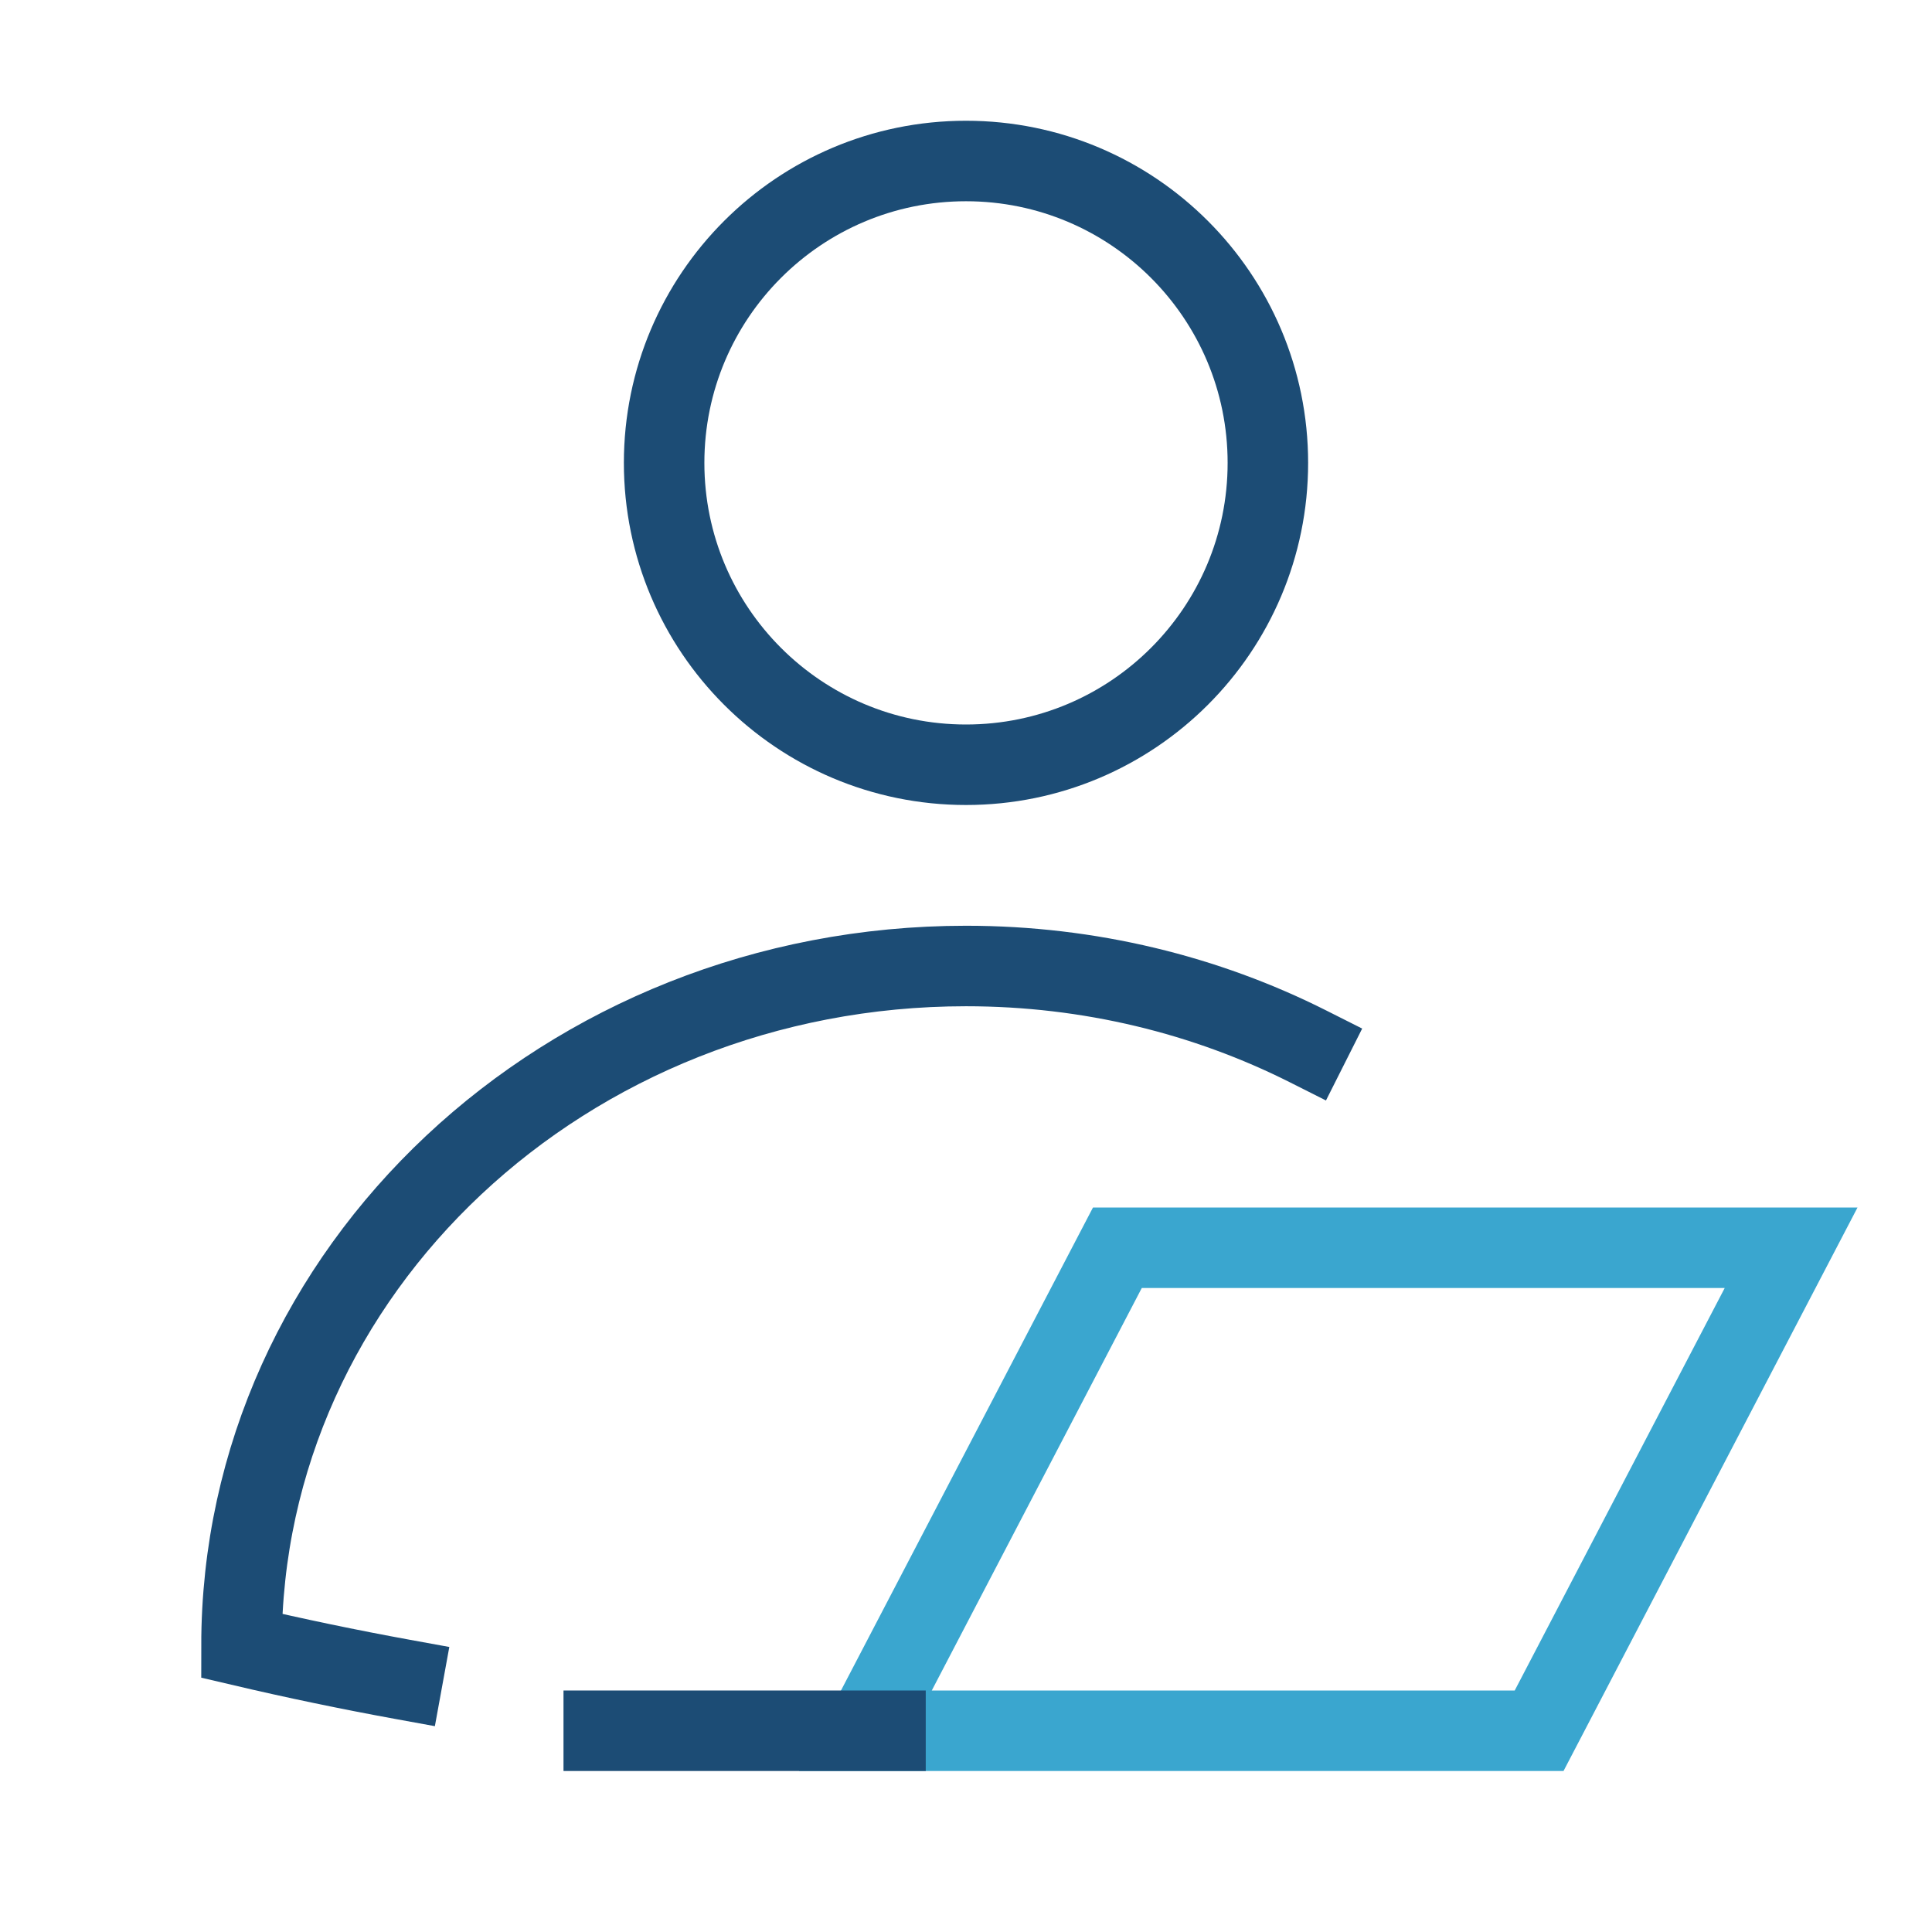 <svg width="48" height="48" viewBox="0 0 48 48" fill="none" xmlns="http://www.w3.org/2000/svg">
<path d="M24 19C28.142 19 31.5 15.642 31.5 11.5C31.5 7.358 28.142 4 24 4C19.858 4 16.5 7.358 16.5 11.5C16.5 15.642 19.858 19 24 19Z" stroke="#1C4C75" stroke-width="2" stroke-miterlimit="10" stroke-linecap="square"/>
<path d="M21.5 43H38.239L44.5 31H27.761L21.5 43Z" stroke="#3AA6CF" stroke-width="2" stroke-miterlimit="10" stroke-linecap="square"/>
<path d="M22 43H15" stroke="#1C4C75" stroke-width="2" stroke-miterlimit="10" stroke-linecap="square"/>
<path d="M10 41.723C8.667 41.48 7.333 41.202 6 40.889C6 31.562 14.059 24 24 24C27.074 24 29.968 24.723 32.5 25.998" stroke="#1C4C75" stroke-width="2" stroke-miterlimit="10" stroke-linecap="square"/>
</svg>
